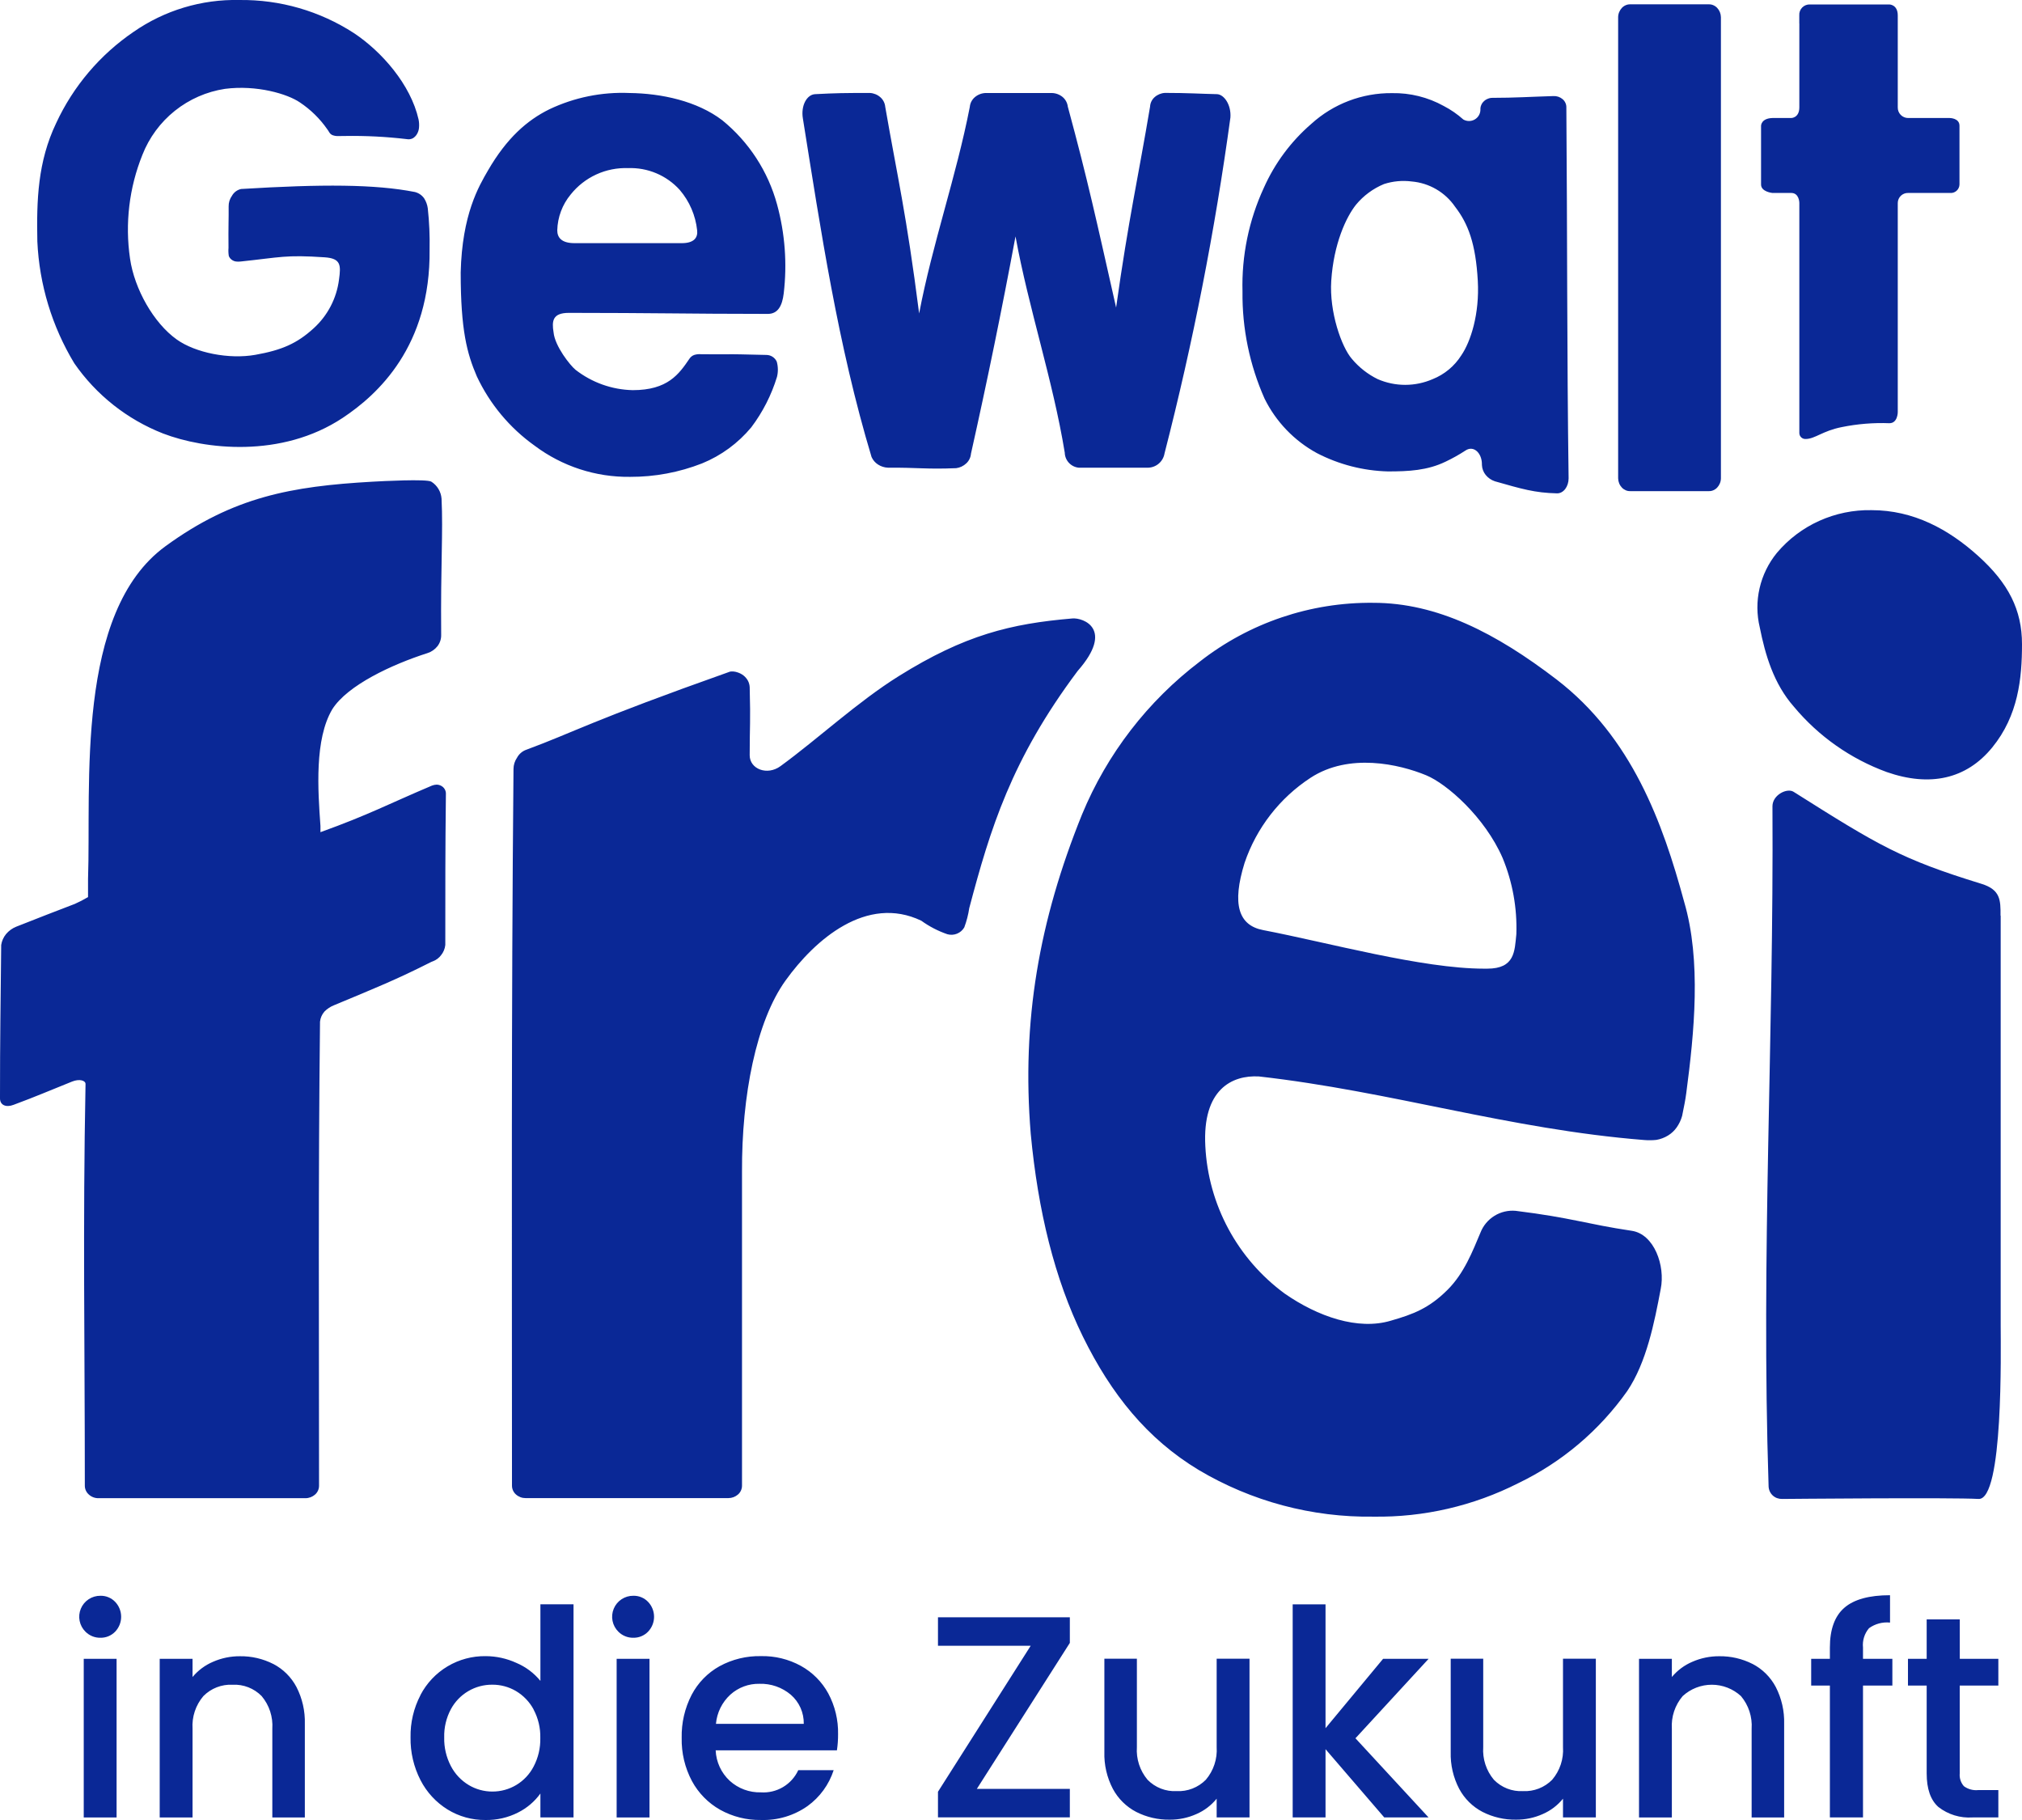 <svg xmlns:xlink="http://www.w3.org/1999/xlink" xmlns="http://www.w3.org/2000/svg" width="490" height="441" viewBox="0 0 490 441" fill="none">
<g clip-path="url(#clip0_2572_4940)">
<path d="M20.715 395.379C19.992 394.667 19.499 393.756 19.298 392.762C19.097 391.768 19.198 390.737 19.587 389.801C19.977 388.864 20.637 388.066 21.484 387.508C22.33 386.949 23.324 386.657 24.338 386.668C25 386.652 25.658 386.774 26.271 387.026C26.883 387.277 27.437 387.653 27.896 388.13C28.835 389.103 29.359 390.403 29.359 391.754C29.359 393.106 28.835 394.405 27.896 395.379C27.435 395.852 26.881 396.226 26.269 396.478C25.657 396.73 25 396.853 24.338 396.841C23.667 396.853 23 396.73 22.378 396.479C21.755 396.228 21.189 395.853 20.715 395.379V395.379ZM28.253 401.941V440.381H20.293V401.941H28.253H28.253ZM66.243 403.203C63.727 401.921 60.936 401.274 58.113 401.319C55.891 401.309 53.692 401.762 51.656 402.65C49.719 403.467 48.007 404.737 46.661 406.352V401.95H38.702V440.39H46.661V418.896C46.471 416.016 47.412 413.174 49.284 410.977C50.203 410.046 51.309 409.319 52.528 408.845C53.747 408.37 55.053 408.158 56.36 408.223C57.663 408.157 58.965 408.368 60.181 408.843C61.396 409.318 62.497 410.045 63.41 410.977C65.262 413.184 66.187 416.022 65.993 418.897V440.39H73.873V417.711C73.96 414.609 73.262 411.536 71.844 408.776C70.585 406.386 68.627 404.437 66.23 403.189L66.243 403.203ZM101.89 410.718C103.395 407.837 105.67 405.431 108.462 403.767C111.254 402.104 114.453 401.248 117.703 401.296C120.268 401.304 122.802 401.861 125.134 402.93C127.402 403.889 129.401 405.386 130.96 407.292V388.737H138.985V440.368H130.959V434.583C129.555 436.529 127.702 438.106 125.556 439.181C123.106 440.428 120.386 441.052 117.637 440.999C114.401 441.033 111.222 440.151 108.465 438.457C105.67 436.727 103.401 434.266 101.902 431.34C100.257 428.139 99.429 424.581 99.491 420.983C99.421 417.417 100.25 413.891 101.902 410.73L101.89 410.718ZM129.312 414.21C128.312 412.358 126.827 410.814 125.016 409.742C123.282 408.728 121.306 408.2 119.297 408.214C117.25 408.197 115.236 408.738 113.472 409.778C111.708 410.818 110.259 412.318 109.282 414.118C108.146 416.228 107.582 418.6 107.648 420.996C107.589 423.421 108.152 425.821 109.282 427.967C110.274 429.861 111.769 431.443 113.604 432.54C115.322 433.562 117.283 434.104 119.283 434.108C121.346 434.121 123.373 433.564 125.14 432.5C126.907 431.435 128.347 429.903 129.3 428.073C130.43 425.936 130.992 423.545 130.934 421.129C130.996 418.724 130.433 416.345 129.3 414.223L129.312 414.21ZM149.857 395.378C149.134 394.667 148.641 393.755 148.44 392.762C148.239 391.768 148.34 390.736 148.73 389.8C149.119 388.864 149.78 388.065 150.626 387.507C151.473 386.949 152.467 386.656 153.481 386.667C154.143 386.651 154.801 386.773 155.413 387.025C156.025 387.277 156.579 387.653 157.038 388.13C157.977 389.103 158.502 390.402 158.502 391.754C158.502 393.106 157.977 394.405 157.038 395.378C156.576 395.852 156.023 396.226 155.411 396.478C154.799 396.729 154.142 396.853 153.481 396.841C152.81 396.853 152.143 396.73 151.52 396.479C150.897 396.228 150.332 395.853 149.857 395.379V395.378ZM157.394 401.94V440.381H149.435V401.941H157.394V401.94ZM202.805 424.115H173.431C173.548 426.933 174.775 429.591 176.844 431.508C178.904 433.374 181.603 434.374 184.381 434.301C186.259 434.428 188.131 433.982 189.75 433.023C191.369 432.063 192.658 430.634 193.447 428.925H202.026C200.895 432.416 198.685 435.457 195.714 437.609C192.407 439.945 188.427 441.135 184.381 440.995C180.93 441.051 177.526 440.197 174.511 438.519C171.618 436.887 169.247 434.47 167.671 431.547C165.97 428.336 165.118 424.744 165.194 421.111C165.116 417.485 165.944 413.898 167.605 410.674C169.138 407.749 171.492 405.334 174.379 403.729C177.449 402.06 180.9 401.22 184.394 401.292C187.779 401.213 191.126 402.032 194.093 403.663C196.892 405.211 199.191 407.524 200.721 410.332C202.345 413.364 203.161 416.763 203.093 420.202C203.103 421.512 203.01 422.82 202.816 424.115L202.805 424.115ZM194.78 417.698C194.806 416.365 194.538 415.042 193.996 413.823C193.454 412.605 192.651 411.521 191.643 410.647C189.523 408.855 186.814 407.911 184.04 407.998C181.442 407.944 178.921 408.882 176.99 410.621C174.984 412.462 173.739 414.986 173.499 417.698H194.78ZM259.259 398.089V391.882H227.303V398.787H249.77L227.303 434.156V440.364H259.258V433.458H236.724L259.259 398.089ZM302.799 401.914H294.839V423.329C295.029 426.209 294.088 429.05 292.217 431.248C291.297 432.179 290.192 432.906 288.972 433.381C287.753 433.855 286.447 434.067 285.14 434.002C283.836 434.071 282.533 433.861 281.317 433.386C280.102 432.911 279.002 432.182 278.09 431.248C276.237 429.042 275.311 426.203 275.507 423.329V401.915H267.627V424.515C267.535 427.62 268.243 430.697 269.682 433.449C270.964 435.837 272.934 437.784 275.336 439.037C277.852 440.318 280.643 440.965 283.466 440.921C285.691 440.936 287.893 440.473 289.923 439.564C291.839 438.737 293.526 437.457 294.839 435.835V440.368H302.799V401.915V401.914ZM328.481 421.191L346.206 401.939H335.175L321.221 418.753V388.747H313.261V440.378H321.221V423.84L335.452 440.378H346.192L328.468 421.191L328.481 421.191ZM386.727 401.914H378.767V423.329C378.958 426.209 378.017 429.051 376.145 431.249C375.226 432.18 374.12 432.906 372.901 433.381C371.682 433.855 370.376 434.067 369.069 434.003C367.766 434.072 366.462 433.861 365.247 433.387C364.031 432.912 362.93 432.183 362.019 431.249C360.165 429.043 359.239 426.204 359.436 423.329V401.915H351.556V424.515C351.465 427.62 352.172 430.697 353.612 433.449C354.893 435.837 356.862 437.784 359.264 439.037C361.78 440.318 364.572 440.965 367.395 440.921C369.62 440.936 371.822 440.473 373.852 439.564C375.768 438.737 377.455 437.457 378.767 435.835V440.368H386.727V401.915V401.914ZM424.731 403.202C422.215 401.92 419.424 401.273 416.601 401.318C414.379 401.308 412.18 401.761 410.143 402.649C408.207 403.466 406.494 404.736 405.149 406.351V401.949H397.19V440.389H405.148V418.896C404.958 416.016 405.899 413.174 407.771 410.977C409.697 409.206 412.218 408.223 414.834 408.223C417.451 408.223 419.972 409.206 421.898 410.977C423.749 413.184 424.675 416.022 424.481 418.896V440.39H432.36V417.711C432.447 414.609 431.749 411.536 430.331 408.776C429.072 406.386 427.114 404.437 424.717 403.189L424.731 403.202ZM458.585 401.938H451.469V399.223C451.381 398.381 451.465 397.53 451.717 396.721C451.968 395.912 452.382 395.163 452.932 394.519C454.405 393.46 456.214 392.978 458.018 393.163V386.533C452.998 386.533 449.307 387.536 446.963 389.564C444.617 391.581 443.444 394.809 443.444 399.223V401.938H438.911V408.422H443.444V440.378H451.469V408.422H458.585L458.585 401.938ZM474.925 408.424H484.268V401.941H474.925V392.387H466.9V401.941H462.367V408.424H466.9V429.706C466.9 433.461 467.849 436.188 469.759 437.862C472.104 439.681 475.034 440.577 477.995 440.379H484.268V433.751H479.38C478.153 433.877 476.922 433.543 475.926 432.816C475.551 432.396 475.268 431.902 475.093 431.367C474.919 430.832 474.857 430.266 474.912 429.706V408.424L474.925 408.424Z" fill="#0A2896"/>
<path d="M377.199 164.633C362.545 153.418 348.287 146.066 332.816 146.066C317.59 145.895 302.759 150.914 290.766 160.298C278.127 169.896 268.271 182.686 262.211 197.353C251.773 223.169 247.544 247.498 249.783 274.723C251.536 293.37 255.555 309.869 262.421 323.863C269.3 337.845 277.984 348.638 290.463 356.175C303.28 363.797 317.959 367.715 332.869 367.495C345.038 367.676 357.068 364.894 367.922 359.39C378.479 354.314 387.568 346.631 394.331 337.067C399.009 330.135 400.92 320.437 402.448 312.332C403.595 306.718 400.88 299.049 395.438 298.233C384.368 296.585 381.021 295.093 367.304 293.393C365.5 293.228 363.691 293.655 362.151 294.608C360.611 295.561 359.422 296.989 358.764 298.677C356.854 303.21 354.823 308.501 350.822 312.502C346.32 317.004 342.451 318.463 337.074 320.004C329.075 322.416 319.311 319.004 311.308 313.435C305.655 309.283 300.997 303.924 297.673 297.747C294.349 291.569 292.442 284.73 292.092 277.724C291.355 263.966 298.54 260.475 305.063 260.83C337.19 264.454 365.682 273.623 398.401 276.232C399.398 276.316 400.4 276.308 401.395 276.206C402.4 276.034 403.361 275.672 404.229 275.138C405.049 274.637 405.758 273.973 406.311 273.188C406.913 272.337 407.362 271.388 407.639 270.384C408.139 267.883 408.402 266.666 408.639 264.873C410.578 250.223 412.321 232.814 408.13 218.529C402.937 199.357 395.476 178.681 377.199 164.633ZM367.462 226.37C367.04 230.481 367.124 234.714 360.419 234.714H359.621C344.617 234.714 321.768 228.371 306.103 225.369C300.101 224.22 298.505 219.082 301.602 209.094C304.473 200.626 310.1 193.365 317.584 188.47C326.94 182.355 339.114 185.173 345.616 187.857C350.618 189.922 359.8 197.967 364.123 207.864C366.545 213.723 367.684 220.033 367.462 226.37V226.37ZM319.107 109.78C324.441 112.55 330.335 114.072 336.344 114.23C341.346 114.23 345.901 114.009 350.349 111.849C351.997 111.067 353.591 110.173 355.119 109.175C357.117 107.813 359.118 109.801 359.118 112.464V112.671C359.159 113.554 359.481 114.4 360.036 115.088C360.618 115.799 361.389 116.331 362.261 116.621C368.723 118.459 371.9 119.42 377.303 119.543C378.902 119.579 380.127 117.886 380.127 115.898C379.714 85.949 379.821 56 379.581 26.051C379.596 25.676 379.523 25.302 379.368 24.959C379.215 24.604 378.983 24.29 378.689 24.039C378.071 23.511 377.275 23.239 376.464 23.278C370.722 23.45 367.071 23.708 361.675 23.708C361.281 23.704 360.891 23.784 360.529 23.941C360.169 24.079 359.842 24.292 359.57 24.567C359.295 24.822 359.08 25.137 358.944 25.487C358.797 25.827 358.733 26.197 358.758 26.567C358.756 27.05 358.627 27.525 358.384 27.943C358.142 28.362 357.794 28.709 357.375 28.951C356.956 29.193 356.481 29.321 355.998 29.323C355.514 29.324 355.039 29.199 354.619 28.959C353.173 27.667 351.571 26.562 349.849 25.671C346.028 23.559 341.719 22.488 337.354 22.567C330.122 22.491 323.128 25.151 317.775 30.015C312.846 34.269 308.918 39.561 306.271 45.51C302.637 53.381 300.867 61.984 301.1 70.65C300.997 79.583 302.822 88.434 306.451 96.599C309.214 102.189 313.633 106.791 319.107 109.78V109.78ZM322.608 68.028C323.198 59.08 326.209 52.599 328.61 49.598C330.427 47.403 332.754 45.686 335.388 44.597C337.556 43.893 339.854 43.681 342.114 43.974C344.209 44.154 346.238 44.796 348.055 45.856C349.871 46.915 351.43 48.364 352.618 50.099C355.815 54.234 357.619 59.102 358.12 68.028C358.573 76.108 356.387 82.798 354.118 86.111C352.472 88.712 350.046 90.727 347.187 91.868C345.085 92.782 342.818 93.254 340.526 93.254C338.234 93.254 335.967 92.782 333.865 91.868C331.46 90.688 329.329 89.016 327.61 86.962C325.109 84.103 322.108 75.607 322.608 68.028ZM416.786 2.934C416.943 3.324 417.028 3.74 417.037 4.16V115.896C417.033 116.317 416.948 116.734 416.786 117.123C416.63 117.501 416.407 117.848 416.128 118.147C415.861 118.43 415.538 118.654 415.179 118.804C414.83 118.953 414.452 119.022 414.073 119.006H395.096C394.716 119.022 394.338 118.953 393.989 118.804C393.631 118.652 393.308 118.429 393.04 118.147C392.758 117.851 392.534 117.503 392.381 117.123C392.224 116.732 392.139 116.317 392.131 115.896V4.16C392.135 3.739 392.22 3.323 392.381 2.934C392.537 2.555 392.76 2.208 393.04 1.91C393.307 1.627 393.63 1.403 393.989 1.253C394.338 1.104 394.716 1.035 395.096 1.05H414.072C414.452 1.035 414.829 1.104 415.179 1.253C415.537 1.404 415.86 1.628 416.128 1.91C416.41 2.206 416.634 2.554 416.786 2.934V2.934ZM107.754 191.202C107.945 191.516 108.05 191.875 108.057 192.243C107.886 207.423 107.926 214.439 107.912 228.973C107.819 229.882 107.461 230.743 106.884 231.451C106.41 232.086 105.77 232.577 105.035 232.873L104.535 233.072C96.032 237.374 91.03 239.375 80.951 243.574C80.073 243.917 79.278 244.443 78.618 245.116C78.021 245.8 77.649 246.651 77.551 247.553C77.103 287.363 77.314 320.197 77.314 360.021C77.312 360.422 77.226 360.819 77.06 361.185C76.894 361.551 76.653 361.877 76.352 362.143C75.707 362.71 74.878 363.024 74.019 363.024H23.837C22.979 363.031 22.149 362.71 21.518 362.128C21.217 361.863 20.975 361.536 20.809 361.17C20.643 360.805 20.557 360.408 20.556 360.006C20.556 325.23 20.055 297.43 20.727 262.655C20.727 261.811 19.265 261.35 17.46 262.074C11.819 264.328 8.96 265.607 3.307 267.701C1.474 268.413 -0.001 267.794 -0.001 266.147C-0.001 251.269 0.144 243.797 0.289 228.972C0.439 227.999 0.849 227.084 1.475 226.323C2.135 225.54 2.976 224.93 3.927 224.547C10.002 222.175 12.729 221.068 18.132 219.025C19.233 218.539 20.302 217.986 21.334 217.368V212.99C22.112 190.468 18.132 148.345 40.126 132.335C56.519 120.401 70.523 117.835 90.241 116.719C92.531 116.59 103.416 116.013 104.526 116.712C105.232 117.158 105.824 117.763 106.254 118.48C106.684 119.196 106.94 120.003 107.003 120.836C107.399 129.151 106.766 136.584 106.911 153.847C106.935 154.826 106.623 155.784 106.028 156.562C105.398 157.365 104.538 157.958 103.563 158.262C95.031 160.992 84.216 166.015 80.527 171.853C76.205 179.128 77.025 191.36 77.657 200.142V201.643C89.53 197.362 94.031 194.861 104.671 190.359C105.036 190.215 105.424 190.135 105.817 190.122C106.21 190.129 106.595 190.233 106.938 190.425C107.275 190.605 107.557 190.874 107.754 191.202V191.202ZM261.157 162.573C245.055 184.066 239.961 200.897 234.887 220.032C234.648 221.633 234.242 223.205 233.675 224.722C233.27 225.411 232.648 225.946 231.906 226.244C231.165 226.542 230.346 226.586 229.577 226.37C227.318 225.594 225.187 224.488 223.251 223.089C210.034 216.777 197.512 227.641 190.382 237.563C183.24 247.474 179.722 265.554 179.814 283.936V359.998C179.813 360.4 179.726 360.797 179.56 361.163C179.395 361.528 179.153 361.855 178.852 362.12C178.207 362.688 177.378 363.001 176.52 363.002H127.365C126.505 363.007 125.674 362.693 125.033 362.12C124.731 361.855 124.49 361.528 124.324 361.162C124.158 360.797 124.072 360.4 124.071 359.998C124.071 299.776 123.886 246.529 124.439 186.32C124.446 185.346 124.744 184.396 125.297 183.593C125.785 182.683 126.599 181.991 127.576 181.656C139.259 177.343 142.761 174.842 176.93 162.732C177.515 162.653 178.111 162.712 178.67 162.903C179.219 163.066 179.733 163.33 180.185 163.681C180.621 164.028 180.983 164.458 181.252 164.946C181.504 165.428 181.648 165.958 181.675 166.501C181.912 175.435 181.675 175.342 181.675 183.003C181.675 186.346 185.917 188.011 189.146 185.639C198.304 178.958 207.782 170.091 217.786 163.839C233.791 153.835 244.976 151.121 259.88 149.856C262.489 149.632 270.105 152.4 261.157 162.573ZM194.567 28.716C194.042 25.608 195.507 22.931 197.511 22.817C202.681 22.55 204.513 22.525 210.802 22.525C211.744 22.572 212.642 22.939 213.346 23.565C214.019 24.156 214.44 24.982 214.522 25.874C217.535 43.215 219.6 51.433 222.739 75.954C225.959 59.044 231.725 42.783 235.016 25.912C235.095 25.003 235.527 24.161 236.218 23.565C236.943 22.938 237.859 22.576 238.817 22.538H254.895C255.856 22.558 256.781 22.902 257.521 23.515C258.213 24.105 258.657 24.933 258.766 25.836C263.645 43.824 265.633 53.096 270.471 74.522C273.526 52.792 275.828 42.974 278.702 25.836C278.724 25.399 278.832 24.97 279.022 24.576C279.212 24.181 279.479 23.829 279.808 23.54C280.5 22.923 281.383 22.56 282.31 22.512C287.894 22.512 290.857 22.728 294.963 22.817C296.692 22.931 298.391 25.455 298.17 28.475C294.426 55.89 289.095 83.065 282.205 109.864C282.047 110.816 281.561 111.684 280.832 112.316C280.102 112.948 279.175 113.306 278.209 113.327H261.426C260.511 113.24 259.659 112.82 259.032 112.146C258.405 111.473 258.047 110.593 258.026 109.674C255.151 92.104 249.286 74.776 246.093 57.283C242.817 74.878 239.219 92.43 235.298 109.94C235.227 110.826 234.827 111.654 234.178 112.262C233.505 112.907 232.643 113.321 231.718 113.441C224.406 113.746 222.392 113.264 215.204 113.327C214.344 113.296 213.508 113.033 212.785 112.566C212.091 112.126 211.543 111.491 211.209 110.74C203.038 83.588 198.894 55.71 194.567 28.716ZM434.732 171.252C429.804 165.665 427.775 158.628 426.456 152.04C425.702 148.92 425.684 145.667 426.405 142.539C427.123 139.399 428.558 136.467 430.595 133.973C433.391 130.648 436.899 127.995 440.86 126.211C444.841 124.415 449.172 123.528 453.538 123.615C463.685 123.615 472.171 128.201 479.444 134.765C486.706 141.327 490 147.771 490 156.086C490 164.4 489.091 173.389 482.792 181.11C476.493 188.832 467.651 190.704 457.24 187.08C448.475 183.878 440.71 178.418 434.732 171.252V171.252ZM484.834 321.198C484.834 326.983 485.532 363.591 479.444 363.208C473.356 362.826 431.846 363.208 431.846 363.208C431.429 363.213 431.013 363.141 430.621 362.998C430.23 362.852 429.872 362.628 429.568 362.341C429.265 362.053 429.022 361.708 428.855 361.325C428.691 360.946 428.601 360.539 428.591 360.125C426.747 303.396 429.857 252.405 429.528 195.359C429.528 192.618 433.061 190.858 434.645 191.858C455.246 204.862 460.654 208.151 480.16 214.152C484.795 215.578 484.821 218.113 484.795 221.868H484.834V321.198ZM426.764 44.711V30.466C426.764 30.466 426.764 28.687 429.505 28.595H434.077C434.077 28.595 436.041 28.595 436.041 26.012V5.665H436.028V3.741C436.002 3.39 436.052 3.037 436.173 2.706C436.295 2.375 436.485 2.074 436.732 1.822C436.979 1.57 437.276 1.374 437.604 1.246C437.933 1.118 438.285 1.061 438.637 1.079H457.85C457.85 1.079 459.893 1.079 459.893 3.741V26.012C459.884 26.349 459.942 26.685 460.065 26.999C460.189 27.313 460.374 27.599 460.61 27.84C460.846 28.081 461.128 28.272 461.44 28.401C461.751 28.531 462.085 28.597 462.423 28.595H472.491C472.491 28.595 474.85 28.595 474.85 30.466V44.711C474.842 45.004 474.773 45.293 474.647 45.558C474.522 45.824 474.342 46.06 474.12 46.252C473.899 46.444 473.639 46.588 473.359 46.674C473.078 46.761 472.783 46.788 472.491 46.754H462.423C462.097 46.742 461.773 46.796 461.468 46.911C461.164 47.027 460.886 47.202 460.65 47.427C460.414 47.651 460.226 47.921 460.096 48.219C459.966 48.518 459.897 48.84 459.893 49.165V99.886C459.893 99.886 459.893 102.548 457.863 102.548C454.001 102.401 450.134 102.715 446.346 103.484C441.642 104.406 439.836 106.37 437.556 106.37C437.359 106.379 437.163 106.347 436.978 106.278C436.794 106.208 436.625 106.102 436.484 105.965C436.342 105.828 436.229 105.663 436.153 105.482C436.077 105.3 436.039 105.104 436.041 104.907V49.165C436.041 49.165 436.041 46.754 434.077 46.754H429.505C429.505 46.754 426.764 46.49 426.764 44.711ZM129.543 107.98C136.218 112.996 144.367 115.656 152.716 115.544C158.678 115.564 164.59 114.457 170.142 112.281C174.772 110.392 178.866 107.39 182.061 103.542C184.838 99.86 186.948 95.72 188.295 91.309C188.315 91.2 188.274 91.415 188.295 91.309C188.593 90.093 188.571 88.821 188.233 87.616C188.008 87.133 187.651 86.725 187.202 86.44C186.753 86.154 186.232 86.003 185.7 86.004C182.653 85.949 181.091 85.903 179.486 85.862C177.113 85.801 174.989 85.888 169.885 85.83C169.331 85.781 168.773 85.841 168.241 86.004C167.765 86.172 167.356 86.492 167.08 86.914C164.533 90.657 161.829 94.537 153.33 94.537C148.295 94.426 143.43 92.692 139.46 89.594C138.169 88.535 134.471 83.898 134.149 80.532C133.701 77.79 133.882 75.81 137.867 75.81C147.625 75.81 155.319 75.874 162.852 75.936C170.082 75.996 175.442 76.055 184.061 76.055L186.062 76.062C188.563 76.062 189.563 74.03 189.918 71.129C190.778 63.907 190.234 56.586 188.317 49.569C186.137 41.543 181.496 34.403 175.046 29.153C168.941 24.484 160.303 22.627 152.551 22.536C145.851 22.247 139.183 23.602 133.127 26.482C127.692 29.151 122.768 33.515 118.266 41.285C116.034 45.136 111.979 51.929 111.642 66.027C111.642 80.045 113.183 85.678 115.549 91.188C118.694 97.894 123.514 103.677 129.543 107.98ZM138.294 47.13C139.953 45.048 142.078 43.385 144.498 42.275C146.918 41.164 149.564 40.637 152.225 40.736C154.568 40.65 156.902 41.078 159.062 41.992C161.222 42.905 163.156 44.281 164.727 46.022C167.087 48.784 168.556 52.195 168.941 55.808C169.144 57.532 168.241 58.918 165.227 58.918H139.223C136.044 58.918 135.044 57.526 135.044 55.808C135.125 52.633 136.269 49.577 138.294 47.13V47.13ZM9.05 58.509C8.852 48.536 9.129 39.213 13.605 29.843C17.744 20.912 24.225 13.27 32.359 7.727C39.878 2.5 48.862 -0.205 58.016 0.003C67.847 -0.122 77.494 2.663 85.746 8.007C92.531 12.508 99.533 20.511 101.43 28.936C101.569 29.619 101.604 30.319 101.533 31.012C101.48 31.543 101.309 32.056 101.033 32.512C100.79 32.925 100.445 33.269 100.033 33.513C99.569 33.745 99.04 33.813 98.532 33.706C93.571 33.121 88.576 32.869 83.581 32.95L82.08 32.968C81.569 33 81.056 32.924 80.576 32.745C79.823 32.44 79.695 31.754 79.264 31.258C77.492 28.725 75.263 26.545 72.692 24.83C69.663 22.746 62.211 20.541 54.517 21.529C50.074 22.206 45.886 24.04 42.375 26.846C38.864 29.652 36.152 33.331 34.511 37.516C31.301 45.481 30.265 54.156 31.51 62.653C32.574 70.027 37.235 78.275 42.833 82.262C47.367 85.493 55.489 87.111 61.879 85.977C68.268 84.844 71.977 83.236 76.025 79.533C79.408 76.457 81.58 72.275 82.152 67.74C82.64 64.233 82.621 62.614 78.67 62.347C69.106 61.702 68.023 62.347 58.388 63.358C58.005 63.407 57.618 63.412 57.235 63.371C56.84 63.325 56.465 63.175 56.148 62.936C55.83 62.706 55.587 62.388 55.448 62.022C55.344 61.367 55.32 60.702 55.375 60.041C55.315 54.739 55.442 53.04 55.408 50.02C55.39 49.09 55.676 48.18 56.222 47.427C56.452 47.014 56.768 46.656 57.148 46.374C57.527 46.093 57.962 45.896 58.424 45.795C78.136 44.592 90.92 44.632 100.559 46.528C101.458 46.758 102.246 47.299 102.783 48.056C103.251 48.794 103.553 49.624 103.668 50.49C104.028 53.798 104.174 57.125 104.105 60.451C104.371 83.933 91.496 95.647 83.06 101.246C68.167 111.13 49.487 108.867 39.512 105.039C30.813 101.63 23.326 95.71 18.005 88.031C12.602 79.092 9.524 68.943 9.05 58.509V58.509Z" fill="#0A2896"/>
</g>
<defs>
<clipPath id="clip0_2572_4940">
<rect width="490" height="441" fill="white"/>
</clipPath>
</defs>
</svg>
